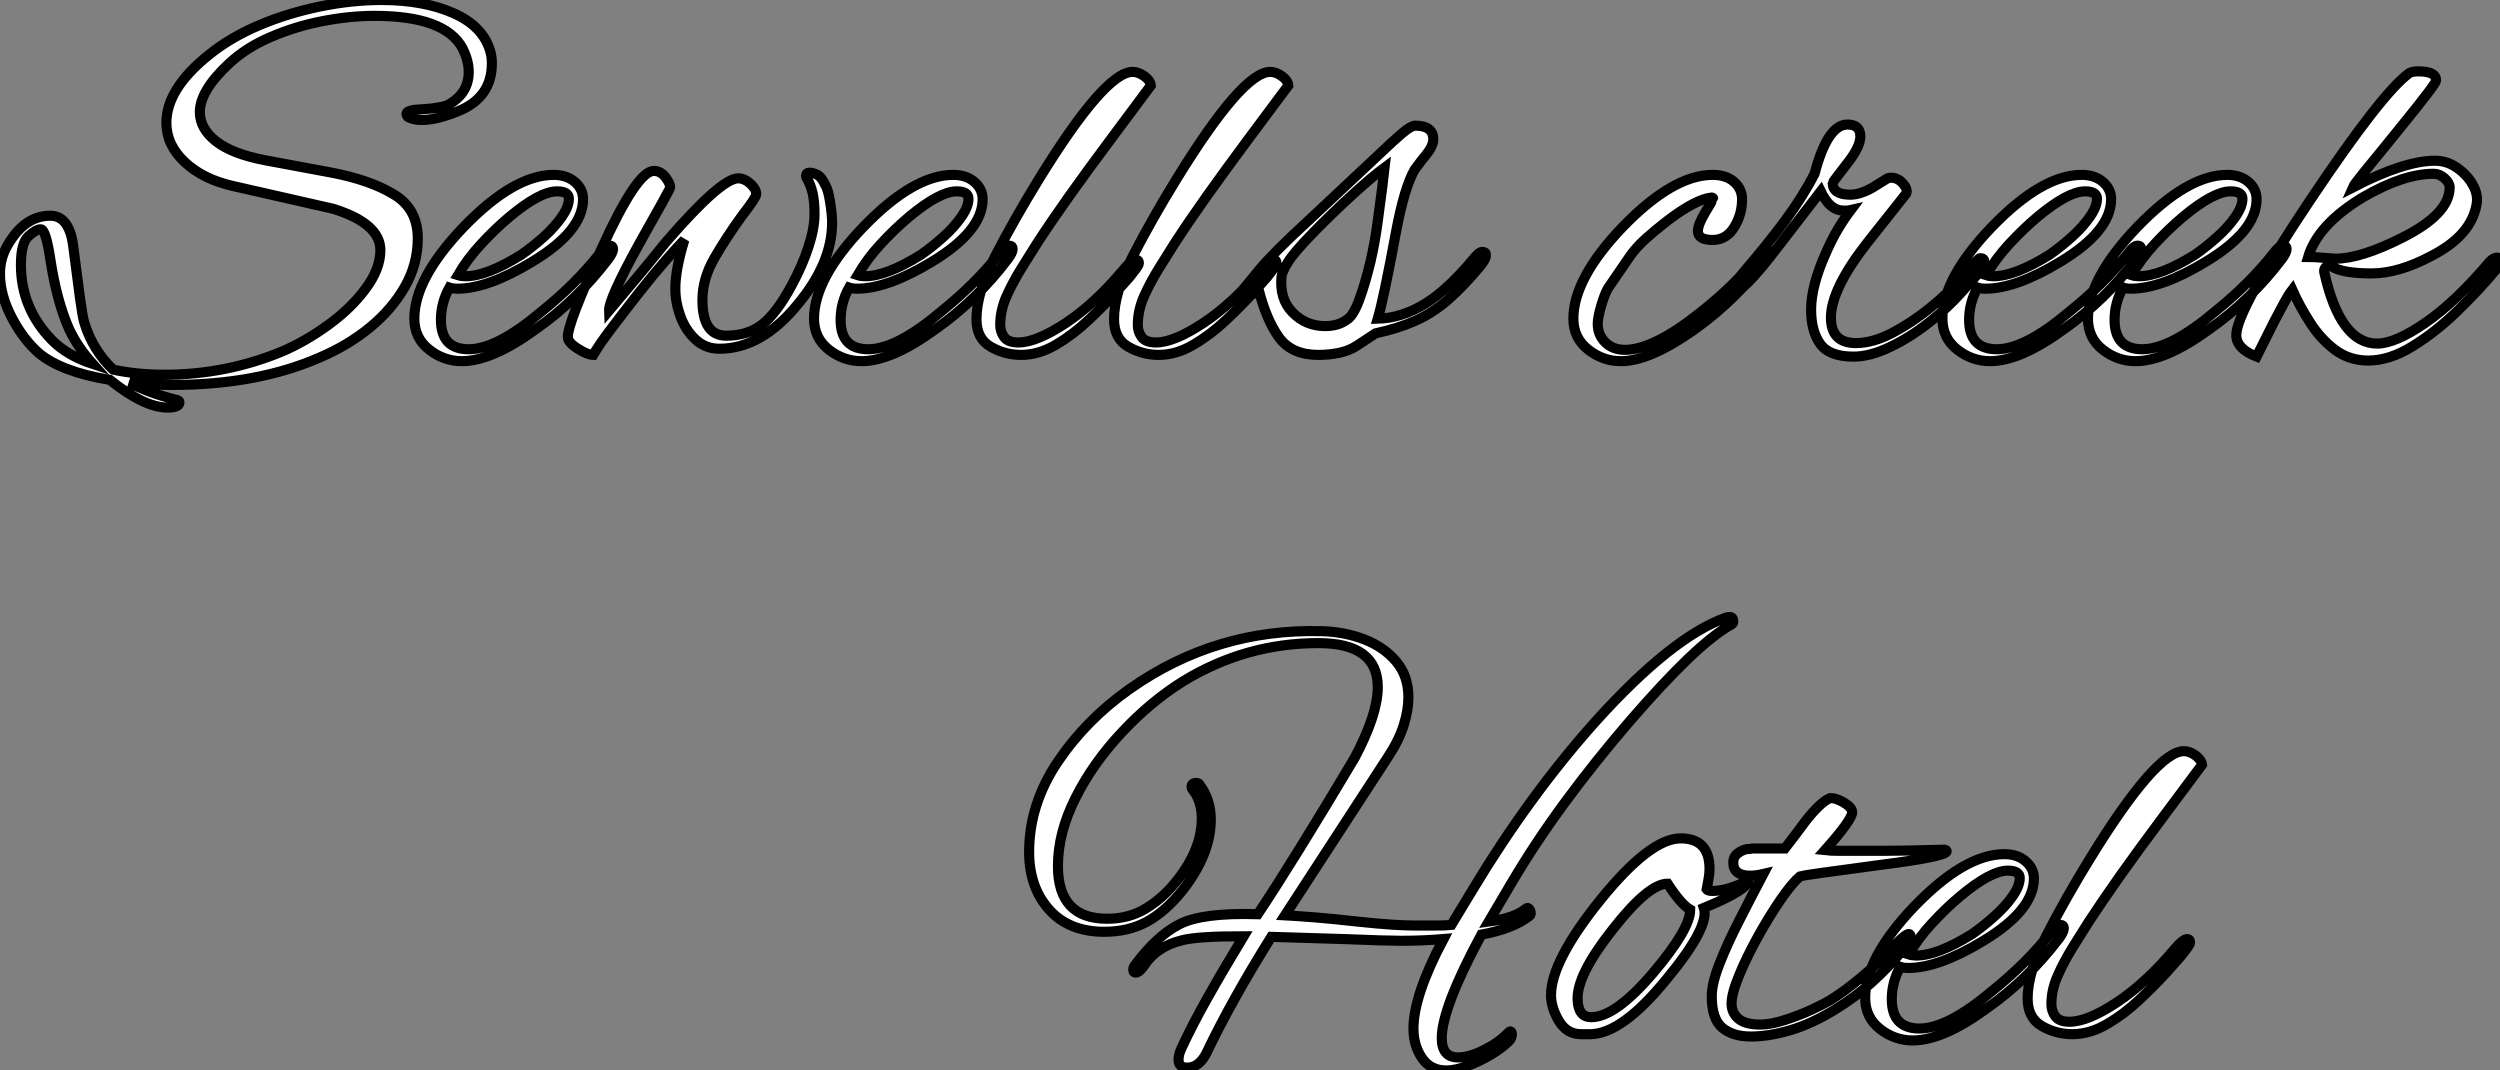 <?xml version="1.0" standalone="no"?>
<svg xmlns="http://www.w3.org/2000/svg" viewBox="-0.95 -35 247.32 105.9"><rect x="-0.95" y="-35" width="247.32" height="105.9" fill="#808080" stroke="none"/><path d="M15.62 5.32L15.62 5.32Q13.33 5.32 9.91 2.58L9.91 2.58Q7.50 2.18 5.80 1.54Q4.09 0.90 2.97 0L2.97 0Q1.40-1.34 0.22-3.58Q-0.95-5.82-0.95-7.90L-0.95-7.90Q-0.95-9.46-0.22-10.70L-0.22-10.70Q1.46-13.66 4.03-13.66L4.03-13.66Q5.99-13.66 6.33-10.36L6.33-10.36Q6.72-7.28 6.97-5.46Q7.22-3.64 7.39-3.08L7.39-3.08Q8.23-0.34 10.25 1.57L10.25 1.57Q12.60 2.07 15.34 2.07L15.34 2.07Q21.39 2.07 26.94-0.22L26.94-0.22Q29.29-1.23 31.53-2.86Q33.77-4.48 35.22-6.44Q36.68-8.40 36.68-10.25L36.68-10.25Q36.68-12.88 32.03-14.34L32.03-14.34L22.18-16.58Q19.15-17.25 17.33-18.96Q15.51-20.66 15.51-22.85L15.51-22.85Q15.51-26.21 19.71-29.57L19.71-29.57Q21.84-31.30 24.70-32.51Q27.55-33.71 30.72-34.36Q33.88-35 36.79-35L36.79-35Q40.94-35 43.88-33.71Q46.82-32.42 47.54-29.96L47.54-29.96Q47.71-29.40 47.71-28.73L47.71-28.73Q47.71-25.31 44.30-23.97L44.30-23.97Q42.22-23.13 40.77-23.13L40.77-23.13Q39.87-23.13 39.37-23.46L39.37-23.46Q39.26-23.58 39.26-23.74L39.26-23.74Q39.26-24.14 40.82-24.19L40.82-24.19Q41.78-24.25 42.39-24.36Q43.01-24.47 43.29-24.58L43.29-24.58Q45.42-25.70 45.42-27.89L45.42-27.89Q45.42-29.01 44.80-30.24L44.80-30.24Q43.06-33.43 36.12-33.43L36.12-33.43Q33.60-33.43 30.91-32.90Q28.22-32.37 25.82-31.33Q23.41-30.30 21.73-28.73L21.73-28.73Q18.82-26.04 18.82-23.91L18.82-23.91Q18.82-22.29 20.41-21.03Q22.01-19.77 25.26-19.15L25.26-19.15L31.86-17.92Q35.67-17.19 38.02-15.76Q40.38-14.34 40.38-11.42L40.38-11.42Q40.38-8.85 39.09-6.61Q37.80-4.37 35.64-2.60Q33.49-0.84 30.74 0.34L30.74 0.34Q24.53 3.08 16.07 3.08L16.07 3.08Q15.01 3.08 13.94 3.02Q12.88 2.97 11.87 2.86L11.87 2.86Q12.66 3.30 13.86 3.75Q15.06 4.20 16.63 4.59L16.63 4.59Q16.80 4.65 16.80 4.82L16.80 4.82Q16.80 5.32 15.62 5.32ZM8.23 1.01L8.23 1.01Q6.72-0.67 5.88-2.46L5.88-2.46Q4.65-5.26 4.03-9.35L4.03-9.35Q3.58-12.32 3.08-12.32L3.08-12.32Q2.63-12.32 1.88-11.65Q1.12-10.98 1.12-8.79L1.12-8.79Q1.12-4.54 4.14-1.40L4.14-1.40Q5.66 0.17 8.23 1.01ZM44.74 0.73L44.74 0.73Q42.95 0.73 41.50-0.42Q40.04-1.57 40.04-3.47L40.04-3.47Q40.04-7.45 44.91-12.54L44.91-12.54Q49.90-17.70 53.82-17.70L53.82-17.70Q55.10-17.70 55.92-17.00Q56.73-16.30 56.73-15.29L56.73-15.29Q56.73-12.15 51.74-9.13L51.74-9.13Q47.32-6.44 44.30-6.44L44.30-6.44Q43.85-6.44 43.51-6.55L43.51-6.55Q42.67-5.04 42.67-3.36L42.67-3.36Q42.67-0.45 45.42-0.45L45.42-0.45Q48.22-0.45 52.64-4.20L52.64-4.20Q56.06-6.94 58.46-10.02L58.46-10.02Q58.97-10.70 59.36-10.70L59.36-10.70Q59.70-10.70 59.70-10.36L59.70-10.36Q59.70-10.02 59.25-9.41L59.25-9.41Q57.68-7.34 55.89-5.60Q54.10-3.86 52.02-2.41L52.02-2.41Q47.71 0.73 44.74 0.73ZM45.08-7.67L45.08-7.67Q47.21-7.67 50.62-9.80L50.62-9.80Q51.74-10.58 52.84-11.56Q53.93-12.54 54.63-13.55Q55.33-14.56 55.33-15.34L55.33-15.34Q55.33-16.07 54.15-16.07L54.15-16.07Q52.47-16.07 49.45-13.55L49.45-13.55Q47.99-12.32 46.65-10.86Q45.30-9.41 44.35-7.78L44.35-7.78Q44.69-7.67 45.08-7.67ZM57.74 0.11L57.74 0.11Q57.18 0.11 56.22-0.50L56.22-0.50Q55.22-1.12 55.22-1.68L55.22-1.68Q55.22-3.02 58.52-10.30L58.52-10.30Q62.05-18.09 63.73-18.09L63.73-18.09Q64.40-18.09 64.88-17.47Q65.35-16.86 65.35-16.46L65.35-16.46Q65.35-16.30 62.27-10.86L62.27-10.86Q59.25-5.38 59.30-4.26L59.30-4.26Q60.76-5.99 62.16-7.67Q63.56-9.35 64.96-11.09L64.96-11.09Q70.39-17.36 72.07-17.36L72.07-17.36Q72.69-17.36 73.28-16.83Q73.86-16.30 73.86-15.79L73.86-15.79Q73.86-15.46 72.46-13.66L72.46-13.66Q70.84-11.42 69.69-9.41Q68.54-7.39 68.54-5.32L68.54-5.32Q68.54-1.79 70.90-1.79L70.90-1.79Q72.97-1.79 74.40-2.86Q75.82-3.92 77.34-6.72L77.34-6.72Q78.46-8.79 79.04-10.61Q79.63-12.43 79.63-13.83L79.63-13.83Q79.63-15.06 79.44-15.90Q79.24-16.74 78.90-17.30L78.90-17.30Q78.79-17.42 78.79-17.58L78.79-17.58Q78.79-17.92 79.13-17.92L79.13-17.92Q79.46-17.92 79.88-17.72Q80.30-17.53 80.70-16.69L80.70-16.69Q80.98-16.24 81.17-15.01Q81.37-13.78 81.37-12.99L81.37-12.99Q81.37-8.96 77.95-4.87L77.95-4.87Q74.37-0.50 70.22-0.50L70.22-0.50Q68.82-0.50 67.84-1.43Q66.86-2.35 66.36-3.72Q65.86-5.10 65.86-6.44L65.86-6.44Q65.86-8.34 66.75-11.26L66.75-11.26Q66.02-10.53 64.88-9.21Q63.73-7.90 62.27-6.05L62.27-6.05Q60.65-3.98 59.50-2.46Q58.35-0.95 57.74 0.11ZM84.28 0.73L84.28 0.73Q82.49 0.73 81.03-0.42Q79.58-1.57 79.58-3.47L79.58-3.47Q79.58-7.45 84.45-12.54L84.45-12.54Q89.43-17.70 93.35-17.70L93.35-17.70Q94.64-17.70 95.45-17.00Q96.26-16.30 96.26-15.29L96.26-15.29Q96.26-12.15 91.28-9.13L91.28-9.13Q86.86-6.44 83.83-6.44L83.83-6.44Q83.38-6.44 83.05-6.55L83.05-6.55Q82.21-5.04 82.21-3.36L82.21-3.36Q82.21-0.45 84.95-0.45L84.95-0.45Q87.75-0.45 92.18-4.20L92.18-4.20Q95.59-6.94 98-10.02L98-10.02Q98.50-10.70 98.90-10.70L98.90-10.70Q99.23-10.70 99.23-10.36L99.23-10.36Q99.23-10.02 98.78-9.41L98.78-9.41Q97.22-7.34 95.42-5.60Q93.63-3.86 91.56-2.41L91.56-2.41Q87.25 0.73 84.28 0.73ZM84.62-7.67L84.62-7.67Q86.74-7.67 90.16-9.80L90.16-9.80Q91.28-10.58 92.37-11.56Q93.46-12.54 94.16-13.55Q94.86-14.56 94.86-15.34L94.86-15.34Q94.86-16.07 93.69-16.07L93.69-16.07Q92.01-16.07 88.98-13.55L88.98-13.55Q87.53-12.32 86.18-10.86Q84.84-9.41 83.89-7.78L83.89-7.78Q84.22-7.67 84.62-7.67ZM100.07 0.11L100.07 0.11Q98.45 0.11 97.05-0.70Q95.65-1.51 95.65-3.42L95.65-3.42Q95.65-6.05 97.52-9.69Q99.40-13.33 101.81-17.25L101.81-17.25Q108.36-27.89 111.10-27.89L111.10-27.89Q111.66-27.89 112.25-27.47Q112.84-27.05 112.90-26.54L112.90-26.54L108.98-21.28Q106.68-18.20 104.83-15.60Q102.98-12.99 101.64-10.92L101.64-10.92Q100.97-9.86 100.13-8.51Q99.29-7.17 98.64-5.74Q98-4.31 98-2.86L98-2.86Q98-2.18 98.39-1.65Q98.78-1.12 99.79-1.12L99.79-1.12Q101.58-1.12 104.50-3.05Q107.41-4.98 110.26-8.40L110.26-8.40Q110.54-8.74 110.88-9.02Q111.22-9.30 111.44-9.30L111.44-9.30Q111.72-9.30 111.72-8.96L111.72-8.96Q111.72-8.79 111.36-8.32Q110.99-7.84 110.77-7.56L110.77-7.56L109.42-6.05Q108.30-4.82 106.76-3.36Q105.22-1.90 103.52-0.90Q101.81 0.11 100.07 0.11ZM113.68 0.11L113.68 0.11Q112.06 0.11 110.66-0.70Q109.26-1.51 109.26-3.42L109.26-3.42Q109.26-6.05 111.13-9.69Q113.01-13.33 115.42-17.25L115.42-17.25Q121.97-27.89 124.71-27.89L124.71-27.89Q125.27-27.89 125.86-27.47Q126.45-27.05 126.50-26.54L126.50-26.54L122.58-21.28Q120.29-18.20 118.44-15.60Q116.59-12.99 115.25-10.92L115.25-10.92Q114.58-9.86 113.74-8.51Q112.90-7.17 112.25-5.74Q111.61-4.31 111.61-2.86L111.61-2.86Q111.61-2.18 112-1.65Q112.39-1.12 113.40-1.12L113.40-1.12Q115.19-1.12 118.10-3.05Q121.02-4.98 123.87-8.40L123.87-8.40Q124.15-8.74 124.49-9.02Q124.82-9.30 125.05-9.30L125.05-9.30Q125.33-9.30 125.33-8.96L125.33-8.96Q125.33-8.79 124.96-8.32Q124.60-7.84 124.38-7.56L124.38-7.56L123.03-6.05Q121.91-4.82 120.37-3.36Q118.83-1.90 117.12-0.90Q115.42 0.11 113.68 0.11ZM129.47 0.11L129.47 0.11Q126.84 0.11 125.58-1.62Q124.32-3.36 123.54-6.44L123.54-6.44Q122.53-5.43 122.14-5.43L122.14-5.43Q121.86-5.43 121.86-5.88L121.86-5.88Q121.86-6.22 122.14-6.50L122.14-6.50Q122.14-6.50 123.56-8.23Q124.99-9.97 128.41-13.10L128.41-13.10L135.46-19.71Q136.92-21.11 137.79-21.84Q138.66-22.57 139.05-22.57L139.05-22.57Q140.84-22.57 140.84-21.22L140.84-21.22Q140.84-20.55 140.11-19.66L140.11-19.66Q139.55-18.98 139.30-18.62Q139.05-18.26 138.99-18.20L138.99-18.20Q137.98-16.46 137.14-11.98L137.14-11.98Q136.53-8.68 136.08-6.55Q135.63-4.42 135.35-3.47L135.35-3.47Q137.70-3.53 140-4.93Q142.30-6.33 144.93-9.52L144.93-9.52Q145.04-9.63 145.26-9.86Q145.49-10.08 145.71-10.08L145.71-10.08Q146.05-10.08 146.05-9.80L146.05-9.80Q146.05-9.52 145.88-9.24Q145.71-8.96 145.54-8.74L145.54-8.74Q143.81-6.66 142.30-5.35Q140.78-4.03 139.10-3.28Q137.42-2.52 135.13-2.02L135.13-2.02L133.34-0.84Q132.61-0.34 131.60-0.11Q130.59 0.11 129.47 0.11ZM130.14-2.74L130.14-2.74Q131.43-2.74 132.27-3.36L132.27-3.36Q132.89-3.70 133.48-5.24Q134.06-6.78 134.62-9.07L134.62-9.07Q135.07-11.03 135.32-12.91Q135.58-14.78 135.80-16.52L135.80-16.52L136.02-18.42Q134.74-17.47 132.78-15.68Q130.82-13.89 128.91-11.93L128.91-11.93Q127.01-9.97 126.45-9.04Q125.89-8.12 125.83-7.67L125.83-7.67Q125.61-5.43 126.92-4.09Q128.24-2.74 130.14-2.74Z" fill="white" stroke="black" transform="scale(1,1)"/><path d="M159.41 0.73L159.41 0.73Q157.61 0.73 156.16-0.42Q154.70-1.57 154.70-3.47L154.70-3.47Q154.70-7.45 159.57-12.54L159.57-12.54Q164.56-17.70 168.48-17.70L168.48-17.70Q169.82-17.70 170.61-17.00Q171.39-16.30 171.39-15.29L171.39-15.29Q171.39-13.89 170.72-12.71L170.72-12.71Q169.93-11.26 168.48-11.26L168.48-11.26Q167.02-11.26 167.02-12.15L167.02-12.15Q167.02-12.77 167.75-14L167.75-14Q168.53-15.29 168.53-15.34L168.53-15.34Q168.53-15.46 168.37-15.46L168.37-15.46Q166.80-15.29 164.00-13.16L164.00-13.16Q162.77-12.21 161.84-11.37Q160.92-10.53 160.36-9.74L160.36-9.74L158.17-6.55Q157.84-6.05 157.47-4.82Q157.11-3.58 157.11-2.97L157.11-2.97Q157.11-1.85 157.87-1.12Q158.62-0.39 159.80-0.39L159.80-0.39Q162.60-0.39 167.19-4.03L167.19-4.03Q170.89-6.94 173.13-9.91L173.13-9.91Q173.41-10.25 173.80-10.25L173.80-10.25Q174.19-10.25 174.19-10.02L174.19-10.02Q174.19-9.86 173.91-9.46L173.91-9.46Q170.83-5.38 166.69-2.41L166.69-2.41Q162.26 0.73 159.41 0.73ZM182.42 0.28L182.42 0.28Q180.01 0.28 179.12-0.98Q178.22-2.24 178.22-4.37L178.22-4.37Q178.22-6.72 179.68-9.97L179.68-9.97Q180.24-11.26 180.85-12.29Q181.47-13.33 182.14-14.22L182.14-14.22Q181.92-14.17 181.75-14.17Q181.58-14.17 181.41-14.17L181.41-14.17Q180.07-14.17 179.17-16.07L179.17-16.07L175.03-10.70Q171.73-6.38 171.00-6.38L171.00-6.38Q170.72-6.38 170.72-6.61L170.72-6.61Q170.72-6.89 171.00-7.34L171.00-7.34Q171.17-7.67 171.67-8.23L171.67-8.23Q173.80-10.70 175.59-13.10Q177.38-15.51 178.56-17.81L178.56-17.81Q179.85-22.68 181.81-22.68L181.81-22.68Q183.09-22.68 183.09-21.50L183.09-21.50Q183.09-20.44 181.69-18.70L181.69-18.70Q180.35-16.97 180.35-16.91L180.35-16.91Q180.35-15.74 182.09-15.74L182.09-15.74Q183.09-15.74 184.33-16.46L184.33-16.46L185.78-17.36Q185.89-17.42 186.12-17.42L186.12-17.42Q186.79-17.42 187.29-16.86Q187.80-16.30 187.63-15.85L187.63-15.85L183.77-10.98Q180.18-6.38 180.18-3.58L180.18-3.58Q180.18-1.06 182.65-1.06L182.65-1.06Q184.33-1.06 186.26-2.07Q188.19-3.08 190.01-4.56Q191.83-6.05 193.06-7.45L193.06-7.45L194.41-9.02Q194.52-9.13 194.69-9.30Q194.85-9.46 194.97-9.46L194.97-9.46Q195.36-9.46 195.36-9.07L195.36-9.07Q195.36-8.96 195.25-8.68Q195.13-8.40 194.85-8.06L194.85-8.06L193.06-6.05Q191.77-4.59 189.90-3.11Q188.02-1.62 186.03-0.67Q184.05 0.28 182.42 0.28ZM195.92 0.73L195.92 0.73Q194.13 0.73 192.67-0.42Q191.21-1.57 191.21-3.47L191.21-3.47Q191.21-7.45 196.09-12.54L196.09-12.54Q201.07-17.70 204.99-17.70L204.99-17.70Q206.28-17.70 207.09-17.00Q207.90-16.30 207.90-15.29L207.90-15.29Q207.90-12.15 202.92-9.13L202.92-9.13Q198.49-6.44 195.47-6.44L195.47-6.44Q195.02-6.44 194.69-6.55L194.69-6.55Q193.85-5.04 193.85-3.36L193.85-3.36Q193.85-0.45 196.59-0.45L196.59-0.45Q199.39-0.45 203.81-4.20L203.81-4.20Q207.23-6.94 209.64-10.02L209.64-10.02Q210.14-10.70 210.53-10.70L210.53-10.70Q210.87-10.70 210.87-10.36L210.87-10.36Q210.87-10.02 210.42-9.41L210.42-9.41Q208.85-7.34 207.06-5.60Q205.27-3.86 203.20-2.41L203.20-2.41Q198.89 0.73 195.92 0.73ZM196.25-7.67L196.25-7.67Q198.38-7.67 201.80-9.80L201.80-9.80Q202.92-10.58 204.01-11.56Q205.10-12.54 205.80-13.55Q206.50-14.56 206.50-15.34L206.50-15.34Q206.50-16.07 205.33-16.07L205.33-16.07Q203.65-16.07 200.62-13.55L200.62-13.55Q199.17-12.32 197.82-10.86Q196.48-9.41 195.53-7.78L195.53-7.78Q195.86-7.67 196.25-7.67ZM210.31 0.73L210.31 0.73Q208.52 0.73 207.06-0.42Q205.61-1.57 205.61-3.47L205.61-3.47Q205.61-7.45 210.48-12.54L210.48-12.54Q215.46-17.70 219.38-17.70L219.38-17.70Q220.67-17.70 221.48-17.00Q222.29-16.30 222.29-15.29L222.29-15.29Q222.29-12.15 217.31-9.13L217.31-9.13Q212.89-6.44 209.86-6.44L209.86-6.44Q209.41-6.44 209.08-6.55L209.08-6.55Q208.24-5.04 208.24-3.36L208.24-3.36Q208.24-0.45 210.98-0.45L210.98-0.45Q213.78-0.45 218.21-4.20L218.21-4.20Q221.62-6.94 224.03-10.02L224.03-10.02Q224.53-10.70 224.93-10.70L224.93-10.70Q225.26-10.70 225.26-10.36L225.26-10.36Q225.26-10.02 224.81-9.41L224.81-9.41Q223.25-7.34 221.45-5.60Q219.66-3.86 217.59-2.41L217.59-2.41Q213.28 0.73 210.31 0.73ZM210.65-7.67L210.65-7.67Q212.77-7.67 216.19-9.80L216.19-9.80Q217.31-10.58 218.40-11.56Q219.49-12.54 220.19-13.55Q220.89-14.56 220.89-15.34L220.89-15.34Q220.89-16.07 219.72-16.07L219.72-16.07Q218.04-16.07 215.01-13.55L215.01-13.55Q213.56-12.32 212.21-10.86Q210.87-9.41 209.92-7.78L209.92-7.78Q210.25-7.67 210.65-7.67ZM233.33 0.67L233.33 0.67Q231.48 0.67 230.05-0.39Q228.62-1.46 227.59-3.08Q226.55-4.70 225.82-6.33L225.82-6.33Q225.43-5.82 225.01-5.04Q224.59-4.26 224.03-3.19L224.03-3.19L222.29 0.28Q220.28-0.50 220.28-1.85L220.28-1.85Q220.28-4.26 227.61-15.23L227.61-15.23Q234.73-25.87 237.41-27.78L237.41-27.78Q237.69-27.94 238.31-27.94L238.31-27.94Q240.05-27.94 240.05-27.05L240.05-27.05Q240.05-26.88 239.26-25.84Q238.48-24.81 237.30-23.35Q236.13-21.90 234.92-20.41Q233.72-18.93 232.82-17.84Q231.93-16.74 231.81-16.46L231.81-16.46Q236.91-19.10 239.93-19.10L239.93-19.10Q241.11-19.10 242.09-18.42Q243.07-17.75 243.63-16.80Q244.19-15.85 244.08-14.95L244.08-14.95Q243.63-11.76 239.60-9.69L239.60-9.69Q236.35-7.95 233.66-7.95L233.66-7.95Q230.75-7.95 229.63-8.68L229.63-8.68Q229.29-8.74 229.10-8.54Q228.90-8.34 229.01-7.95L229.01-7.95Q230.58-1.01 234.22-1.01L234.22-1.01Q236.01-1.01 239.01-3.08Q242.01-5.15 245.37-9.13L245.37-9.13Q245.76-9.52 246.09-9.52L246.09-9.52Q246.37-9.52 246.37-9.18L246.37-9.18Q246.37-8.90 245.98-8.34L245.98-8.34Q244.36-6.38 242.20-4.28Q240.05-2.18 237.75-0.76Q235.45 0.67 233.33 0.67ZM230.08-9.41L230.08-9.41Q232.60-9.41 236.69-11.48L236.69-11.48Q241.39-13.83 241.39-16.46L241.39-16.46Q241.39-16.91 240.89-17.36Q240.38-17.81 239.82-17.81L239.82-17.81Q236.80-17.81 232.77-15.46L232.77-15.46Q228.34-12.77 227.39-9.58L227.39-9.58Q228.01-9.58 228.99-9.49Q229.97-9.41 230.08-9.41Z" fill="white" stroke="black" transform="scale(1,1)"/><path d="" fill="white" stroke="black" transform="scale(1,1)"/><path d="M142.13 70.90L142.13 70.90Q140.56 70.90 139.72 69.66Q138.88 68.43 138.88 66.75L138.88 66.75Q138.88 63.50 141.85 57.90L141.85 57.90Q139.78 58.07 137.70 58.07L137.70 58.07Q136.19 58.07 131.99 57.90L131.99 57.90L124.82 57.68Q120.90 63.95 118.44 69.10L118.44 69.10Q117.71 70.62 116.48 70.62L116.48 70.62Q115.64 70.62 115.64 69.83L115.64 69.83Q115.64 69.27 115.98 68.60L115.98 68.60Q116.93 66.53 118.47 63.78Q120.01 61.04 122.08 57.62L122.08 57.62Q117.49 57.62 115.98 58.02L115.98 58.02Q113.46 58.63 112.22 60.54L112.22 60.54Q111.78 61.15 111.50 61.21L111.50 61.21Q111.16 61.26 111.16 60.93L111.16 60.93Q111.16 60.65 111.38 60.42L111.38 60.42Q113.51 57.57 115.70 56.45L115.70 56.45Q117.94 55.27 123.48 55.44L123.48 55.44Q126.95 50.23 133.06 39.98L133.06 39.98Q135.35 35.67 135.35 32.98L135.35 32.98Q135.35 28.62 129.47 28.62L129.47 28.62Q122.30 28.62 116.14 32.37L116.14 32.37Q112.90 34.38 110.04 37.44Q107.18 40.49 105.45 43.93Q103.71 47.38 103.71 50.68L103.71 50.68Q103.71 55.89 108.58 55.89L108.58 55.89Q110.77 55.89 112.45 54.85Q114.13 53.82 115.42 52.19L115.42 52.19Q117.94 49.06 117.94 45.98L117.94 45.98Q117.94 44.24 117.04 43.12L117.04 43.12Q116.93 43.01 116.93 42.84L116.93 42.84Q116.93 42.45 117.38 42.45L117.38 42.45Q117.66 42.45 117.71 42.62L117.71 42.62Q118.83 44.07 118.83 46.09L118.83 46.09Q118.83 49.50 116.03 53.09L116.03 53.09Q114.30 55.22 112.48 56.20Q110.66 57.18 108.30 57.18L108.30 57.18Q104.78 57.18 102.82 54.96Q100.86 52.75 100.86 49.28L100.86 49.28Q100.86 44.58 103.68 40.38Q106.51 36.18 110.82 33.15L110.82 33.15Q119.34 27.16 129.81 27.44L129.81 27.44Q132.05 27.50 134.01 28.25Q135.97 29.01 137.17 30.44Q138.38 31.86 138.38 33.99L138.38 33.99Q138.38 35.28 137.90 36.79Q137.42 38.30 136.30 39.98L136.30 39.98L126.17 55.55Q127.29 55.61 129.08 55.75Q130.87 55.89 133.34 56.17L133.34 56.17Q135.41 56.39 136.81 56.48Q138.21 56.56 138.94 56.56L138.94 56.56Q140.22 56.56 141.15 56.56Q142.07 56.56 142.63 56.50L142.63 56.50L144.76 52.98Q147.56 48.33 150.61 44.16Q153.66 39.98 156.97 36.29L156.97 36.29Q164.47 28 169.79 26.10L169.79 26.10Q169.96 26.04 170.18 26.04L170.18 26.04Q170.52 26.04 170.52 26.49L170.52 26.49Q170.52 26.66 170.35 26.77L170.35 26.77Q168.62 27.72 166.12 30.10Q163.63 32.48 160.33 36.29L160.33 36.29Q156.86 40.32 153.89 44.35Q150.92 48.38 148.51 52.47L148.51 52.47L146.33 56.17Q148.90 55.83 150.02 54.88L150.02 54.88Q150.25 54.71 150.42 55.05L150.42 55.05Q150.58 55.44 150.36 55.61L150.36 55.61Q148.68 56.90 145.60 57.46L145.60 57.46Q141.68 64.74 141.68 67.70L141.68 67.70Q141.68 69.61 143.30 69.61L143.30 69.61Q144.42 69.61 145.91 68.85Q147.39 68.10 148.29 67.14L148.29 67.14Q148.40 67.03 148.46 67.03L148.46 67.03Q148.62 67.03 148.62 67.37L148.62 67.37Q148.57 67.76 148.34 67.98L148.34 67.98Q147.67 68.66 146.55 69.33Q145.43 70 144.23 70.45Q143.02 70.90 142.13 70.90ZM156.35 67.31L155.46 67.31Q154.06 67.31 153.27 66.00Q152.49 64.68 152.49 63.45L152.49 63.45Q152.49 60.09 157.36 54.04L157.36 54.04Q162.29 47.94 165.31 47.94L165.31 47.94Q168.17 47.94 168.17 50.96L168.17 50.96Q168.17 51.41 168.08 51.91Q168.00 52.42 167.89 52.98L167.89 52.98Q168.00 53.14 168.45 53.14L168.45 53.14Q169.96 53.14 172.03 52.08L172.03 52.08Q171.98 53.03 167.61 54.82L167.61 54.82Q168.22 56.67 163.91 61.88L163.91 61.88Q159.49 67.31 156.35 67.31L156.35 67.31ZM156.46 65.63L156.46 65.63Q158.87 65.63 162.62 61.21L162.62 61.21Q166.26 56.90 166.26 54.99L166.26 54.99Q165.37 54.49 164.02 52.42L164.02 52.42Q162.12 52.42 158.54 57.01L158.54 57.01Q155.01 61.49 155.12 63.90L155.12 63.90Q155.18 65.63 156.46 65.63ZM172.26 67.54L172.26 67.54Q170.46 67.54 169.43 66.67Q168.39 65.80 168.39 63.56L168.39 63.56Q168.39 62.27 169.18 60.28Q169.96 58.30 171.14 56Q172.31 53.70 173.49 51.46L173.49 51.46Q172.76 51.63 172.20 51.63L172.20 51.63Q170.52 51.63 170.52 50.34L170.52 50.34Q170.52 49.73 171.00 49.39Q171.47 49.06 171.86 49L171.86 49Q171.86 49 172.00 49Q172.14 49 172.37 48.94L172.37 48.94L175.62 48.94Q176.62 47.66 177.69 46.20L177.69 46.20Q179.20 44.30 180.10 43.96L180.10 43.96L180.26 43.96Q180.66 43.96 181.38 44.35L181.38 44.35Q182.28 44.86 182.28 45.36L182.28 45.36Q182.28 46.09 179.59 49.11L179.59 49.11Q180.10 49.17 181.05 49.17Q182.00 49.17 183.40 49.17L183.40 49.17Q184.07 49.17 185.33 49.17Q186.59 49.17 187.96 49.14Q189.34 49.11 190.34 49.08Q191.35 49.06 191.46 49.06L191.46 49.06Q191.63 49.11 191.63 49.22L191.63 49.22Q191.63 49.73 185.02 50.57L185.02 50.57Q181.27 51.07 179.28 51.35Q177.30 51.63 177.13 51.69L177.13 51.69Q176.34 52.36 175.22 53.98Q174.10 55.61 172.98 57.62Q171.86 59.64 171.11 61.46Q170.35 63.28 170.35 64.29L170.35 64.29Q170.35 65.18 171.02 65.77Q171.70 66.36 173.21 66.36L173.21 66.36Q174.22 66.36 175.62 65.91Q177.02 65.46 178.28 64.88Q179.54 64.29 180.10 63.95L180.10 63.95Q181.55 63.06 183.32 61.57Q185.08 60.09 186.82 58.18L186.82 58.18Q187.60 57.40 187.88 57.40L187.88 57.40Q188.05 57.40 188.05 57.62L188.05 57.62Q188.05 58.07 187.21 59.08L187.21 59.08Q185.86 60.70 184.21 62.19Q182.56 63.67 180.54 64.90L180.54 64.90Q178.25 66.30 176.15 66.92Q174.05 67.54 172.26 67.54ZM188.27 67.93L188.27 67.93Q186.48 67.93 185.02 66.78Q183.57 65.63 183.57 63.73L183.57 63.73Q183.57 59.75 188.44 54.66L188.44 54.66Q193.42 49.50 197.34 49.50L197.34 49.50Q198.63 49.50 199.44 50.20Q200.26 50.90 200.26 51.91L200.26 51.91Q200.26 55.05 195.27 58.07L195.27 58.07Q190.85 60.76 187.82 60.76L187.82 60.76Q187.38 60.76 187.04 60.65L187.04 60.65Q186.20 62.16 186.20 63.84L186.20 63.84Q186.20 66.75 188.94 66.75L188.94 66.75Q191.74 66.75 196.17 63L196.17 63Q199.58 60.26 201.99 57.18L201.99 57.18Q202.50 56.50 202.89 56.50L202.89 56.50Q203.22 56.50 203.22 56.84L203.22 56.84Q203.22 57.18 202.78 57.79L202.78 57.79Q201.21 59.86 199.42 61.60Q197.62 63.34 195.55 64.79L195.55 64.79Q191.24 67.93 188.27 67.93ZM188.61 59.53L188.61 59.53Q190.74 59.53 194.15 57.40L194.15 57.40Q195.27 56.62 196.36 55.64Q197.46 54.66 198.16 53.65Q198.86 52.64 198.86 51.86L198.86 51.86Q198.86 51.13 197.68 51.13L197.68 51.13Q196.00 51.13 192.98 53.65L192.98 53.65Q191.52 54.88 190.18 56.34Q188.83 57.79 187.88 59.42L187.88 59.42Q188.22 59.53 188.61 59.53ZM204.06 67.31L204.06 67.31Q202.44 67.31 201.04 66.50Q199.64 65.69 199.64 63.78L199.64 63.78Q199.64 61.15 201.52 57.51Q203.39 53.87 205.80 49.95L205.80 49.95Q212.35 39.31 215.10 39.31L215.10 39.31Q215.66 39.31 216.24 39.73Q216.83 40.15 216.89 40.66L216.89 40.66L212.97 45.92Q210.67 49 208.82 51.60Q206.98 54.21 205.63 56.28L205.63 56.28Q204.96 57.34 204.12 58.69Q203.28 60.03 202.64 61.46Q201.99 62.89 201.99 64.34L201.99 64.34Q201.99 65.02 202.38 65.55Q202.78 66.08 203.78 66.08L203.78 66.08Q205.58 66.08 208.49 64.15Q211.40 62.22 214.26 58.80L214.26 58.80Q214.54 58.46 214.87 58.18Q215.21 57.90 215.43 57.90L215.43 57.90Q215.71 57.90 215.71 58.24L215.71 58.24Q215.71 58.41 215.35 58.88Q214.98 59.36 214.76 59.64L214.76 59.64L213.42 61.15Q212.30 62.38 210.76 63.84Q209.22 65.30 207.51 66.30Q205.80 67.31 204.06 67.31Z" fill="white" stroke="black" transform="scale(1,1)"/></svg>
